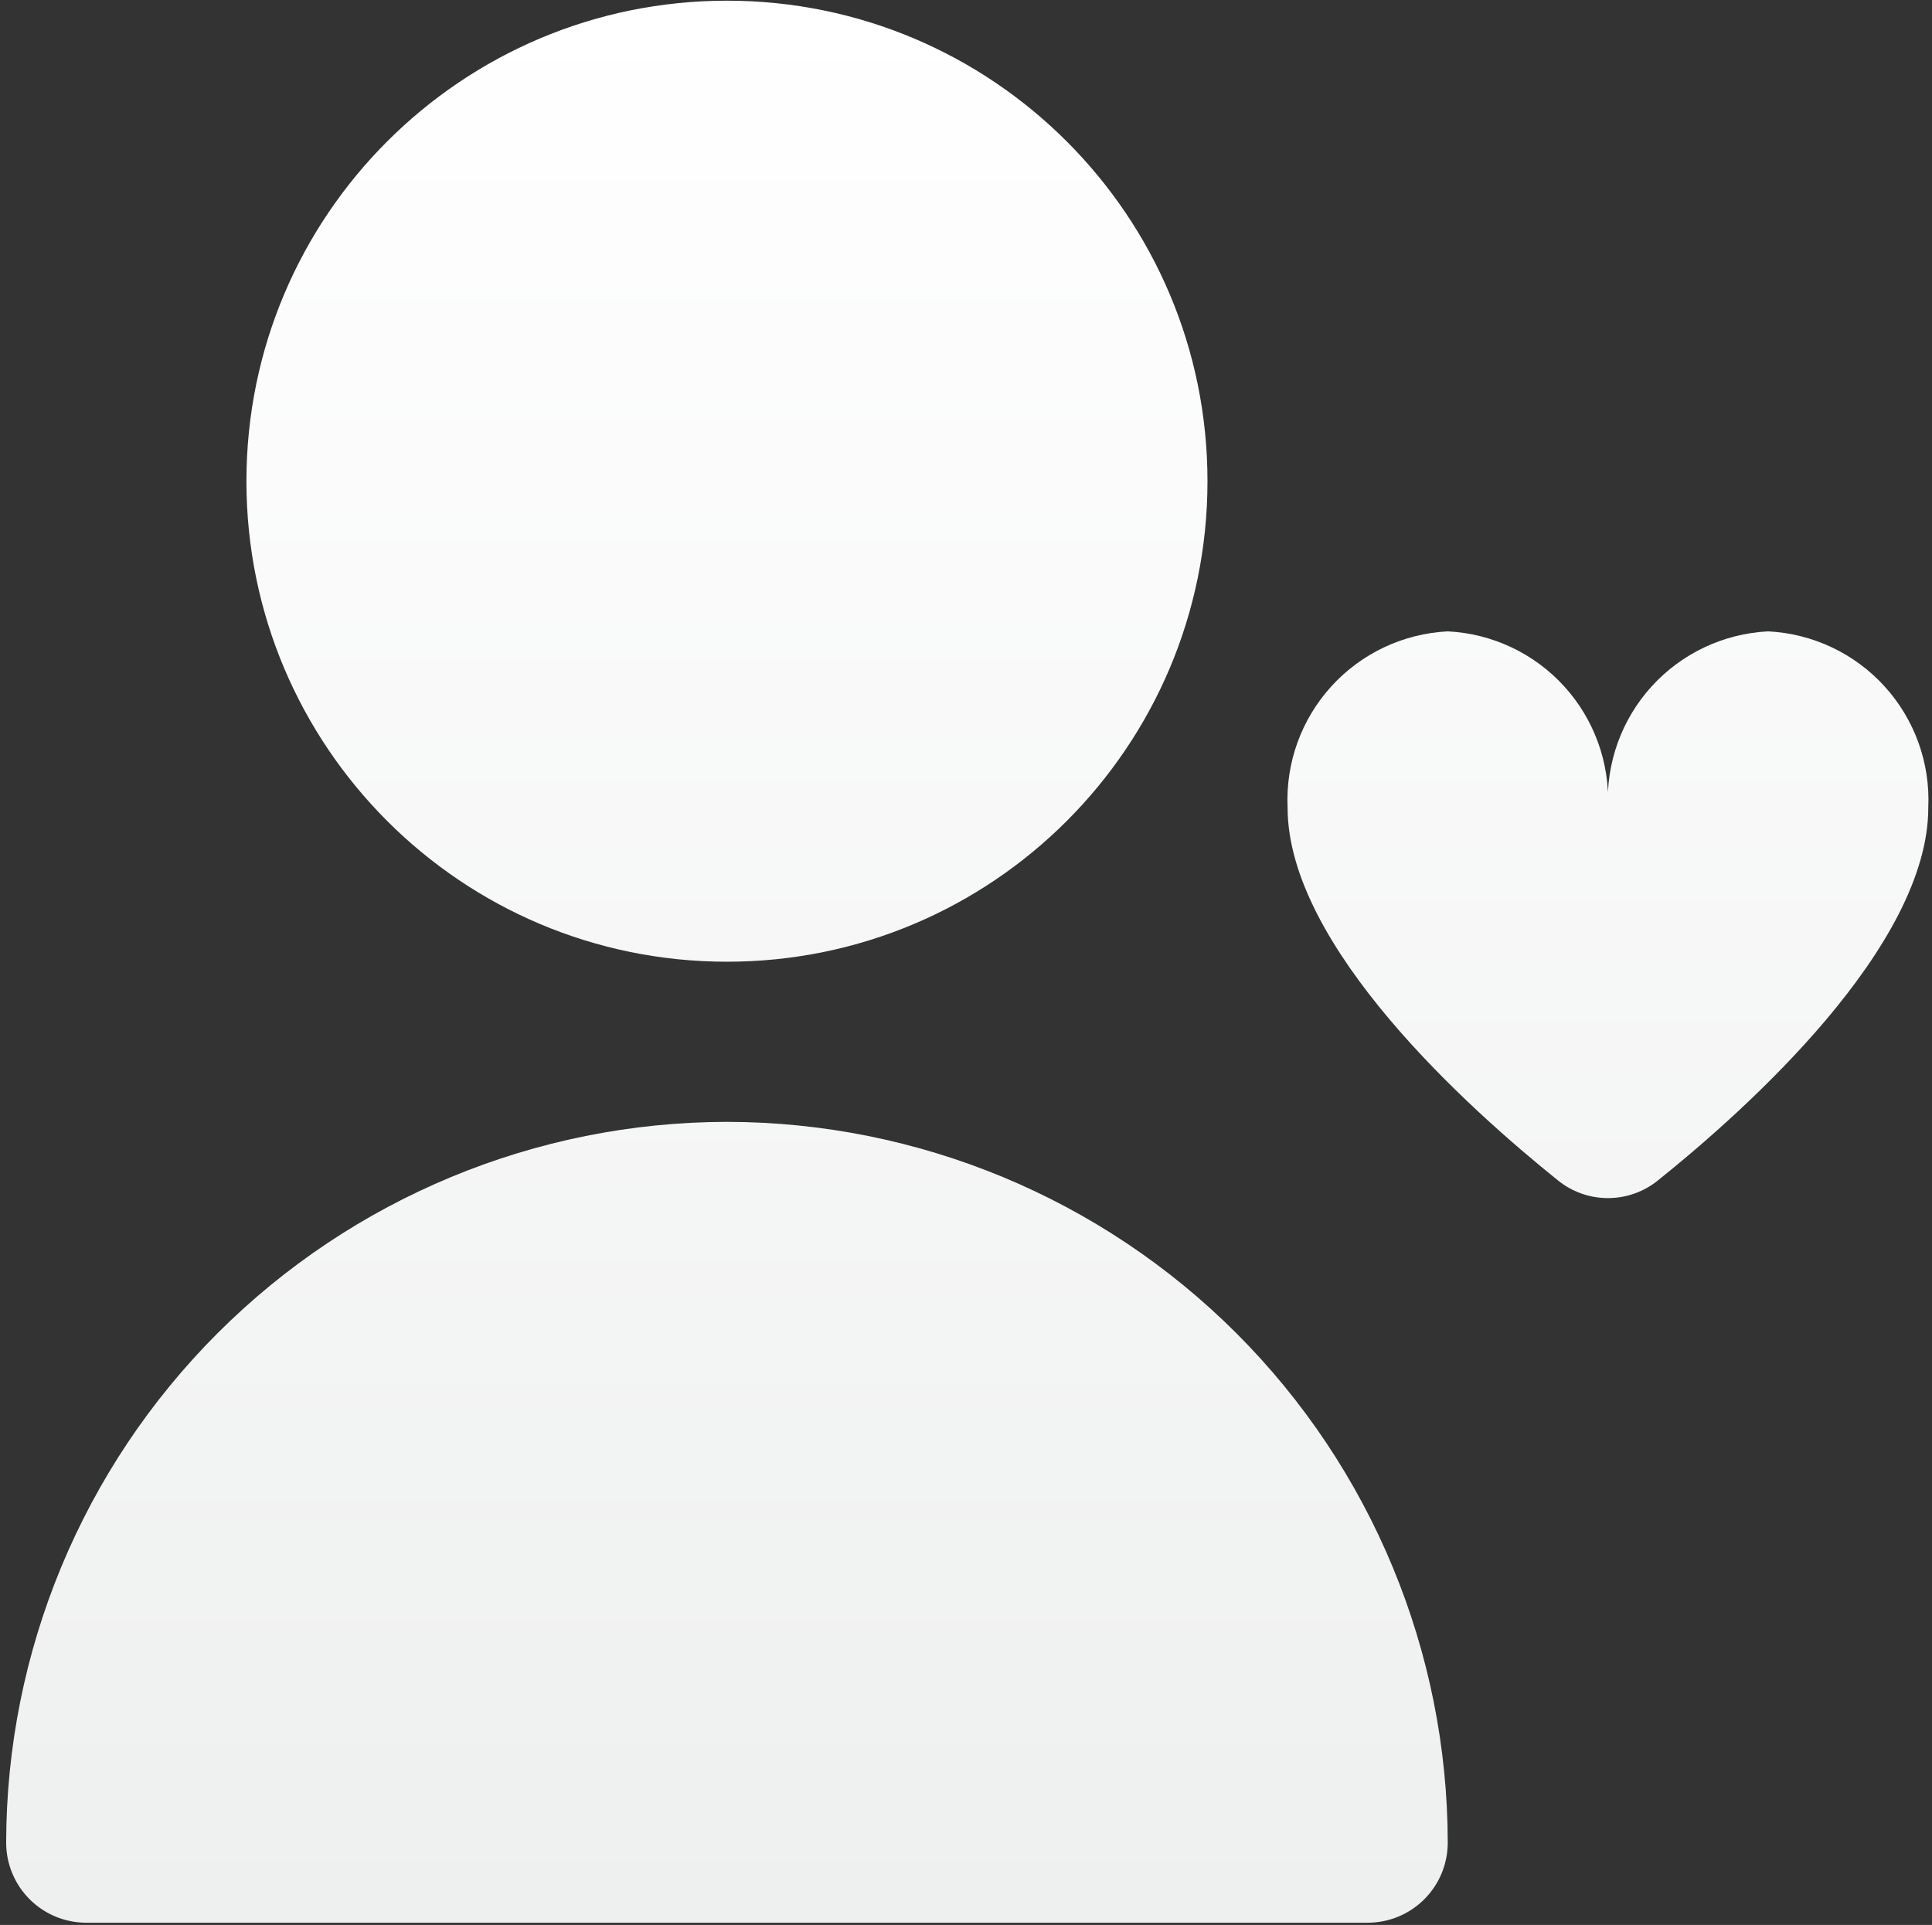 <?xml version="1.0" encoding="UTF-8"?> <svg xmlns="http://www.w3.org/2000/svg" width="276" height="275" viewBox="0 0 276 275" fill="none"><rect x="0" y="0" width="276" height="275" fill="#333333" stroke="none"/> <path d="M252.588 90.197C246.221 90.514 240.239 93.341 235.95 98.058C231.662 102.775 229.417 108.999 229.706 115.367C229.995 108.999 227.75 102.775 223.462 98.058C219.173 93.341 213.191 90.514 206.824 90.197C200.456 90.514 194.474 93.341 190.186 98.058C185.897 102.775 183.652 108.999 183.942 115.367C183.942 135.16 209.753 158.352 222.612 168.672C224.625 170.283 227.127 171.161 229.706 171.161C232.285 171.161 234.786 170.283 236.799 168.672C249.659 158.375 275.47 135.16 275.47 115.367C275.76 108.999 273.514 102.775 269.226 98.058C264.938 93.341 258.955 90.514 252.588 90.197Z" fill="url(#paint0_linear_138_30)"></path> <path d="M103.851 160.27C76.552 160.303 50.38 171.162 31.077 190.466C11.774 209.769 0.914 235.94 0.881 263.239C0.881 266.274 2.086 269.184 4.232 271.33C6.378 273.475 9.288 274.681 12.322 274.681H195.38C198.415 274.681 201.325 273.475 203.47 271.33C205.616 269.184 206.821 266.274 206.821 263.239C206.788 235.94 195.929 209.769 176.625 190.466C157.322 171.162 131.15 160.303 103.851 160.27Z" fill="url(#paint1_linear_138_30)"></path> <path d="M103.851 137.392C141.764 137.392 172.498 106.657 172.498 68.745C172.498 30.832 141.764 0.098 103.851 0.098C65.939 0.098 35.204 30.832 35.204 68.745C35.204 106.657 65.939 137.392 103.851 137.392Z" fill="url(#paint2_linear_138_30)"></path> <defs> <linearGradient id="paint0_linear_138_30" x1="138.188" y1="0.098" x2="138.188" y2="274.681" gradientUnits="userSpaceOnUse"> <stop stop-color="white"></stop> <stop offset="1" stop-color="#EEEFEF"></stop> </linearGradient> <linearGradient id="paint1_linear_138_30" x1="138.188" y1="0.098" x2="138.188" y2="274.681" gradientUnits="userSpaceOnUse"> <stop stop-color="white"></stop> <stop offset="1" stop-color="#EEEFEF"></stop> </linearGradient> <linearGradient id="paint2_linear_138_30" x1="138.188" y1="0.098" x2="138.188" y2="274.681" gradientUnits="userSpaceOnUse"> <stop stop-color="white"></stop> <stop offset="1" stop-color="#EEEFEF"></stop> </linearGradient> </defs> </svg> 